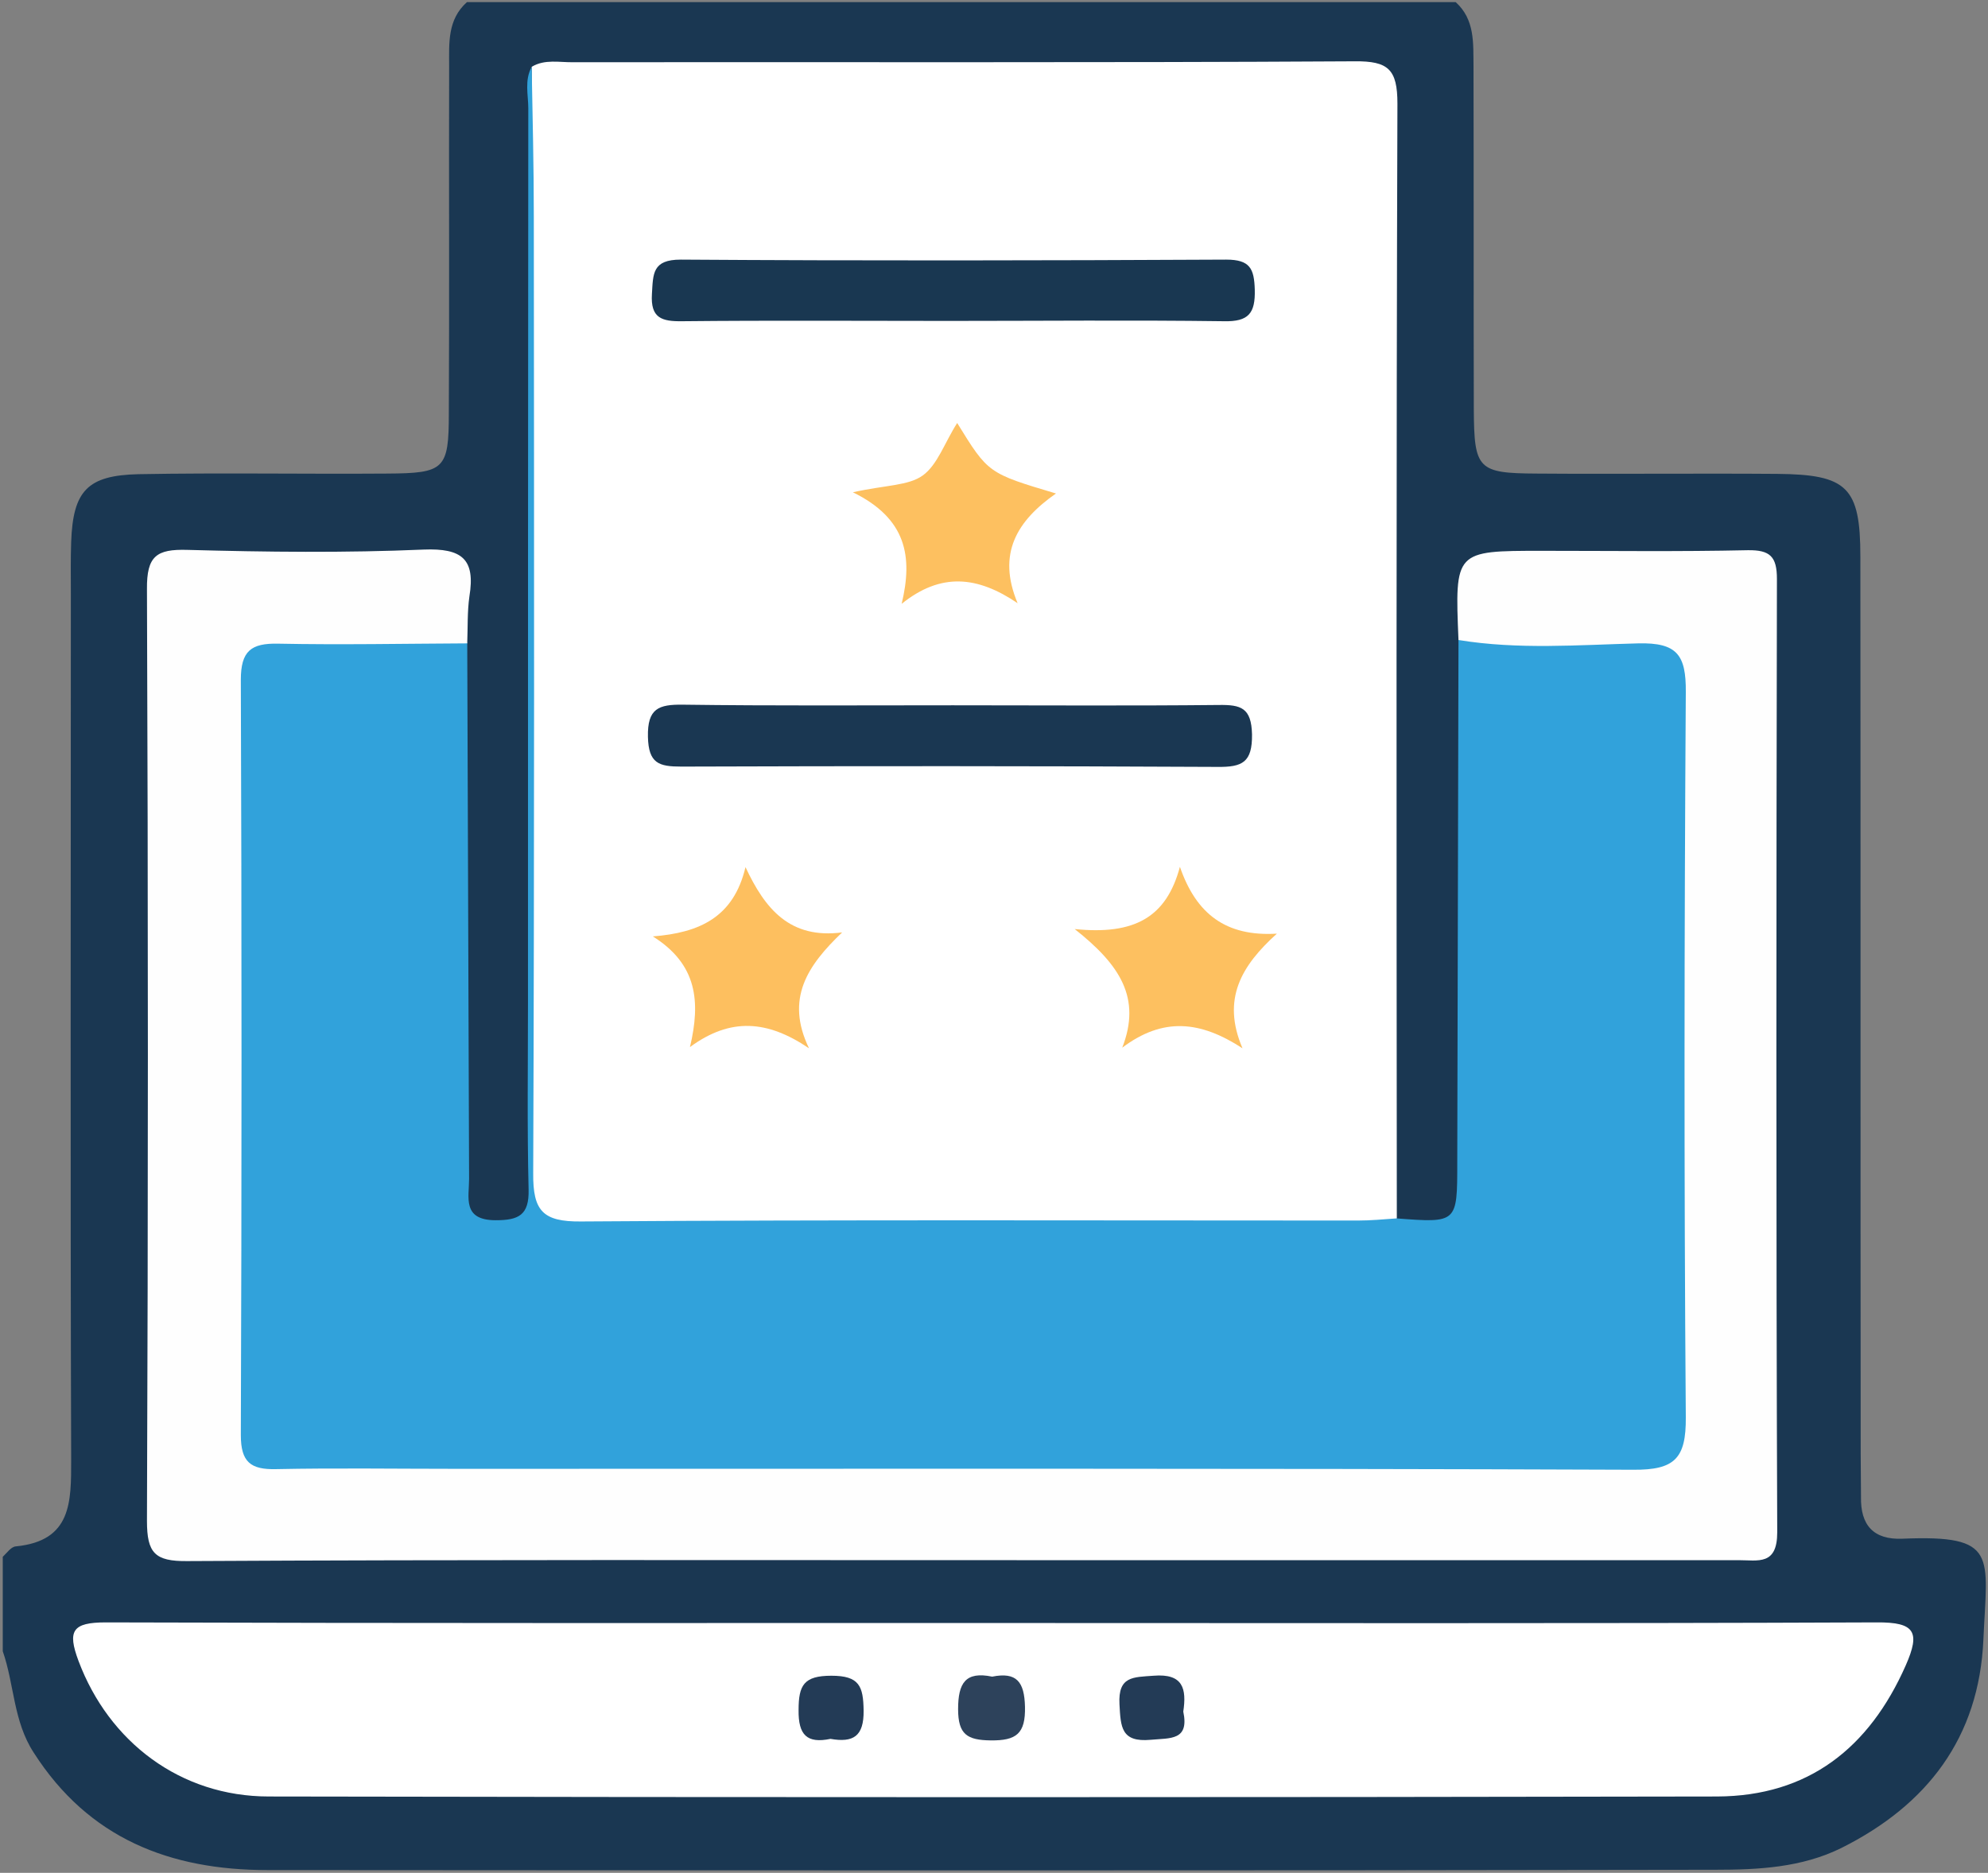 <?xml version="1.0" encoding="UTF-8"?>
<svg width="104px" height="98px" viewBox="0 0 104 98" version="1.1" xmlns="http://www.w3.org/2000/svg" xmlns:xlink="http://www.w3.org/1999/xlink">
    <rect x="0" y="0" width="104" height="98" fill="#808080" stroke="none"/>
    <!-- Generator: Sketch 46.1 (44463) - http://www.bohemiancoding.com/sketch -->
    <title>3</title>
    <desc>Created with Sketch.</desc>
    <defs></defs>
    <g id="Page-1" stroke="none" stroke-width="1" fill="none" fill-rule="evenodd">
        <g id="3" fill-rule="nonzero">
            <path d="M0.144,86.404 C0.144,84.752 0.144,83.1 0.144,81.464 C0.369,81.255 0.578,80.934 0.835,80.918 C3.756,80.629 3.723,78.592 3.723,76.379 C3.675,61.27 3.707,46.161 3.707,31.052 C3.707,30.154 3.691,29.256 3.723,28.357 C3.82,25.679 4.574,24.877 7.238,24.813 C11.572,24.733 15.921,24.813 20.254,24.781 C23.256,24.765 23.48,24.556 23.48,21.621 C23.512,15.558 23.48,9.495 23.496,3.448 C23.496,2.262 23.4,1.027 24.427,0.112 C41.664,0.112 58.917,0.112 76.154,0.112 C77.165,1.027 77.069,2.262 77.085,3.448 C77.101,9.431 77.085,15.43 77.101,21.412 C77.117,24.556 77.31,24.765 80.391,24.781 C84.58,24.813 88.785,24.765 92.974,24.797 C96.633,24.829 97.323,25.486 97.323,29.127 C97.34,44.782 97.323,60.42 97.34,76.074 C97.34,76.828 97.356,77.566 97.356,78.32 C97.323,79.795 97.998,80.581 99.522,80.517 C104.562,80.309 103.952,81.367 103.759,85.794 C103.535,90.927 100.822,94.455 96.328,96.701 C94.258,97.727 91.979,97.84 89.748,97.84 C64.502,97.888 39.241,97.872 13.995,97.856 C8.891,97.856 4.638,96.204 1.765,91.713 C0.69,90.061 0.754,88.152 0.144,86.404 Z" id="XMLID_58_" fill="#1A3752"></path>
            <path d="M27.814,3.497 C28.504,3.08 29.274,3.272 30.012,3.256 C43.638,3.24 57.248,3.288 70.874,3.208 C72.623,3.192 73.105,3.625 73.105,5.421 C73.041,24.861 73.057,44.3 73.073,63.756 C72.527,64.799 71.532,64.847 70.553,64.847 C57.232,64.895 43.895,64.911 30.574,64.847 C28.151,64.831 27.83,64.398 27.83,61.864 C27.814,42.408 27.798,22.952 27.814,3.497 Z" id="XMLID_55_" fill="#FFFFFF"></path>
            <path d="M27.814,3.497 C27.862,6.111 27.926,8.725 27.926,11.34 C27.942,28.021 27.958,44.718 27.894,61.398 C27.878,63.355 28.391,63.933 30.381,63.917 C43.927,63.82 57.489,63.868 71.035,63.868 C71.709,63.868 72.383,63.804 73.057,63.756 C76.235,63.997 76.235,63.997 76.235,60.853 C76.251,51.727 76.283,42.6 76.299,33.474 C76.909,32.961 77.663,32.897 78.417,32.881 C80.889,32.864 83.36,32.816 85.832,32.897 C88.352,32.977 89.106,33.779 89.219,36.329 C89.235,36.778 89.235,37.227 89.235,37.676 C89.235,49.433 89.251,61.174 89.235,72.931 C89.235,77.181 88.528,77.887 84.259,77.887 C61.646,77.903 39.016,77.903 16.402,77.887 C12.39,77.887 11.796,77.309 11.796,73.38 C11.78,61.398 11.78,49.433 11.796,37.452 C11.796,33.458 12.39,32.881 16.322,32.848 C18.12,32.832 19.917,32.848 21.715,32.848 C22.71,32.848 23.657,32.945 24.443,33.634 C24.475,42.985 24.507,52.336 24.54,61.687 C24.54,62.665 24.17,63.852 25.936,63.852 C27.14,63.852 27.685,63.58 27.653,62.248 C27.573,58.96 27.621,55.656 27.621,52.368 C27.621,36.794 27.621,21.236 27.637,5.662 C27.637,4.972 27.428,4.202 27.814,3.497 Z" id="XMLID_54_" fill="#31A2DB"></path>
            <path d="M24.443,33.666 C21.153,33.682 17.847,33.747 14.557,33.682 C13.128,33.65 12.599,34.067 12.599,35.575 C12.647,48.743 12.647,61.912 12.599,75.096 C12.599,76.507 13.112,76.908 14.444,76.876 C17.59,76.812 20.736,76.86 23.881,76.86 C44.409,76.86 64.92,76.828 85.447,76.908 C87.614,76.924 88.207,76.315 88.191,74.166 C88.095,61.511 88.111,48.872 88.191,36.217 C88.207,34.276 87.742,33.618 85.704,33.666 C82.574,33.747 79.428,34.003 76.299,33.49 C76.106,28.823 76.106,28.823 80.648,28.823 C84.243,28.823 87.838,28.871 91.433,28.791 C92.605,28.774 92.958,29.127 92.958,30.298 C92.926,46.931 92.91,63.548 92.974,80.18 C92.974,81.929 91.979,81.64 90.952,81.64 C78.369,81.64 65.77,81.64 53.188,81.64 C38.727,81.64 24.267,81.608 9.79,81.688 C8.105,81.704 7.688,81.271 7.688,79.587 C7.752,63.339 7.752,47.075 7.688,30.827 C7.672,29.095 8.185,28.726 9.806,28.774 C13.931,28.887 18.056,28.935 22.164,28.758 C24.17,28.678 24.877,29.256 24.556,31.212 C24.443,32.014 24.475,32.848 24.443,33.666 Z" id="XMLID_53_" fill="#FEFEFE"></path>
            <path d="M51.856,84.928 C67.295,84.928 82.735,84.96 98.174,84.896 C100.18,84.88 100.469,85.393 99.699,87.141 C97.789,91.472 94.595,93.99 89.828,94.006 C64.567,94.054 39.321,94.054 14.059,94.006 C9.437,94.006 5.698,91.151 4.109,86.917 C3.515,85.329 3.788,84.896 5.537,84.896 C20.977,84.944 36.416,84.928 51.856,84.928 Z" id="XMLID_52_" fill="#FFFFFF"></path>
            <path d="M49.849,36.906 C54.488,36.906 59.126,36.938 63.764,36.89 C64.92,36.874 65.465,37.035 65.498,38.43 C65.514,39.89 65,40.146 63.684,40.13 C54.343,40.082 44.986,40.082 35.646,40.114 C34.474,40.114 33.928,39.954 33.896,38.558 C33.864,37.067 34.458,36.858 35.726,36.874 C40.428,36.938 45.131,36.906 49.849,36.906 Z" id="XMLID_49_" fill="#1A3752"></path>
            <path d="M49.625,16.793 C44.986,16.793 40.332,16.761 35.694,16.809 C34.619,16.825 34.025,16.649 34.105,15.382 C34.169,14.323 34.121,13.585 35.614,13.585 C45.131,13.649 54.632,13.633 64.149,13.585 C65.401,13.585 65.61,14.066 65.642,15.157 C65.674,16.392 65.321,16.841 64.021,16.809 C59.206,16.745 54.407,16.793 49.625,16.793 Z" id="XMLID_48_" fill="#193751"></path>
            <path d="M66.798,48.856 C64.952,50.524 63.893,52.272 65,54.854 C62.785,53.411 60.843,53.218 58.709,54.822 C59.72,52.224 58.596,50.492 56.221,48.615 C59.367,48.936 61.02,47.99 61.726,45.359 C62.577,47.829 64.133,49.016 66.798,48.856 Z" id="XMLID_47_" fill="#FDC060"></path>
            <path d="M50.074,22.134 C51.695,24.765 51.695,24.765 55.242,25.823 C53.204,27.251 52.144,28.967 53.236,31.565 C51.133,30.138 49.223,29.945 47.169,31.597 C47.763,29.127 47.426,27.138 44.617,25.759 C46.351,25.374 47.522,25.422 48.277,24.877 C49.047,24.316 49.4,23.193 50.074,22.134 Z" id="XMLID_46_" fill="#FDC060"></path>
            <path d="M44.056,48.791 C42.242,50.524 41.07,52.256 42.322,54.854 C40.14,53.379 38.214,53.234 36.095,54.79 C36.657,52.416 36.48,50.46 34.153,49 C36.593,48.808 38.374,48.006 39,45.375 C40.027,47.573 41.327,49.144 44.056,48.791 Z" id="XMLID_45_" fill="#FDBF5F"></path>
            <path d="M51.904,87.735 C53.188,87.478 53.589,88.008 53.621,89.307 C53.653,90.718 53.172,91.087 51.823,91.071 C50.604,91.055 50.122,90.766 50.122,89.435 C50.122,88.072 50.507,87.446 51.904,87.735 Z" id="XMLID_44_" fill="#2D425B"></path>
            <path d="M43.446,90.991 C42.21,91.247 41.76,90.782 41.777,89.483 C41.777,88.184 42.049,87.687 43.494,87.687 C44.954,87.687 45.163,88.232 45.179,89.515 C45.195,90.863 44.633,91.199 43.446,90.991 Z" id="XMLID_43_" fill="#233B56"></path>
            <path d="M61.902,89.563 C62.223,91.087 61.228,90.943 60.201,91.039 C58.644,91.183 58.628,90.365 58.564,89.178 C58.484,87.703 59.286,87.767 60.346,87.687 C61.902,87.558 62.079,88.376 61.902,89.563 Z" id="XMLID_42_" fill="#233B56"></path>
        </g>
    </g>
</svg>